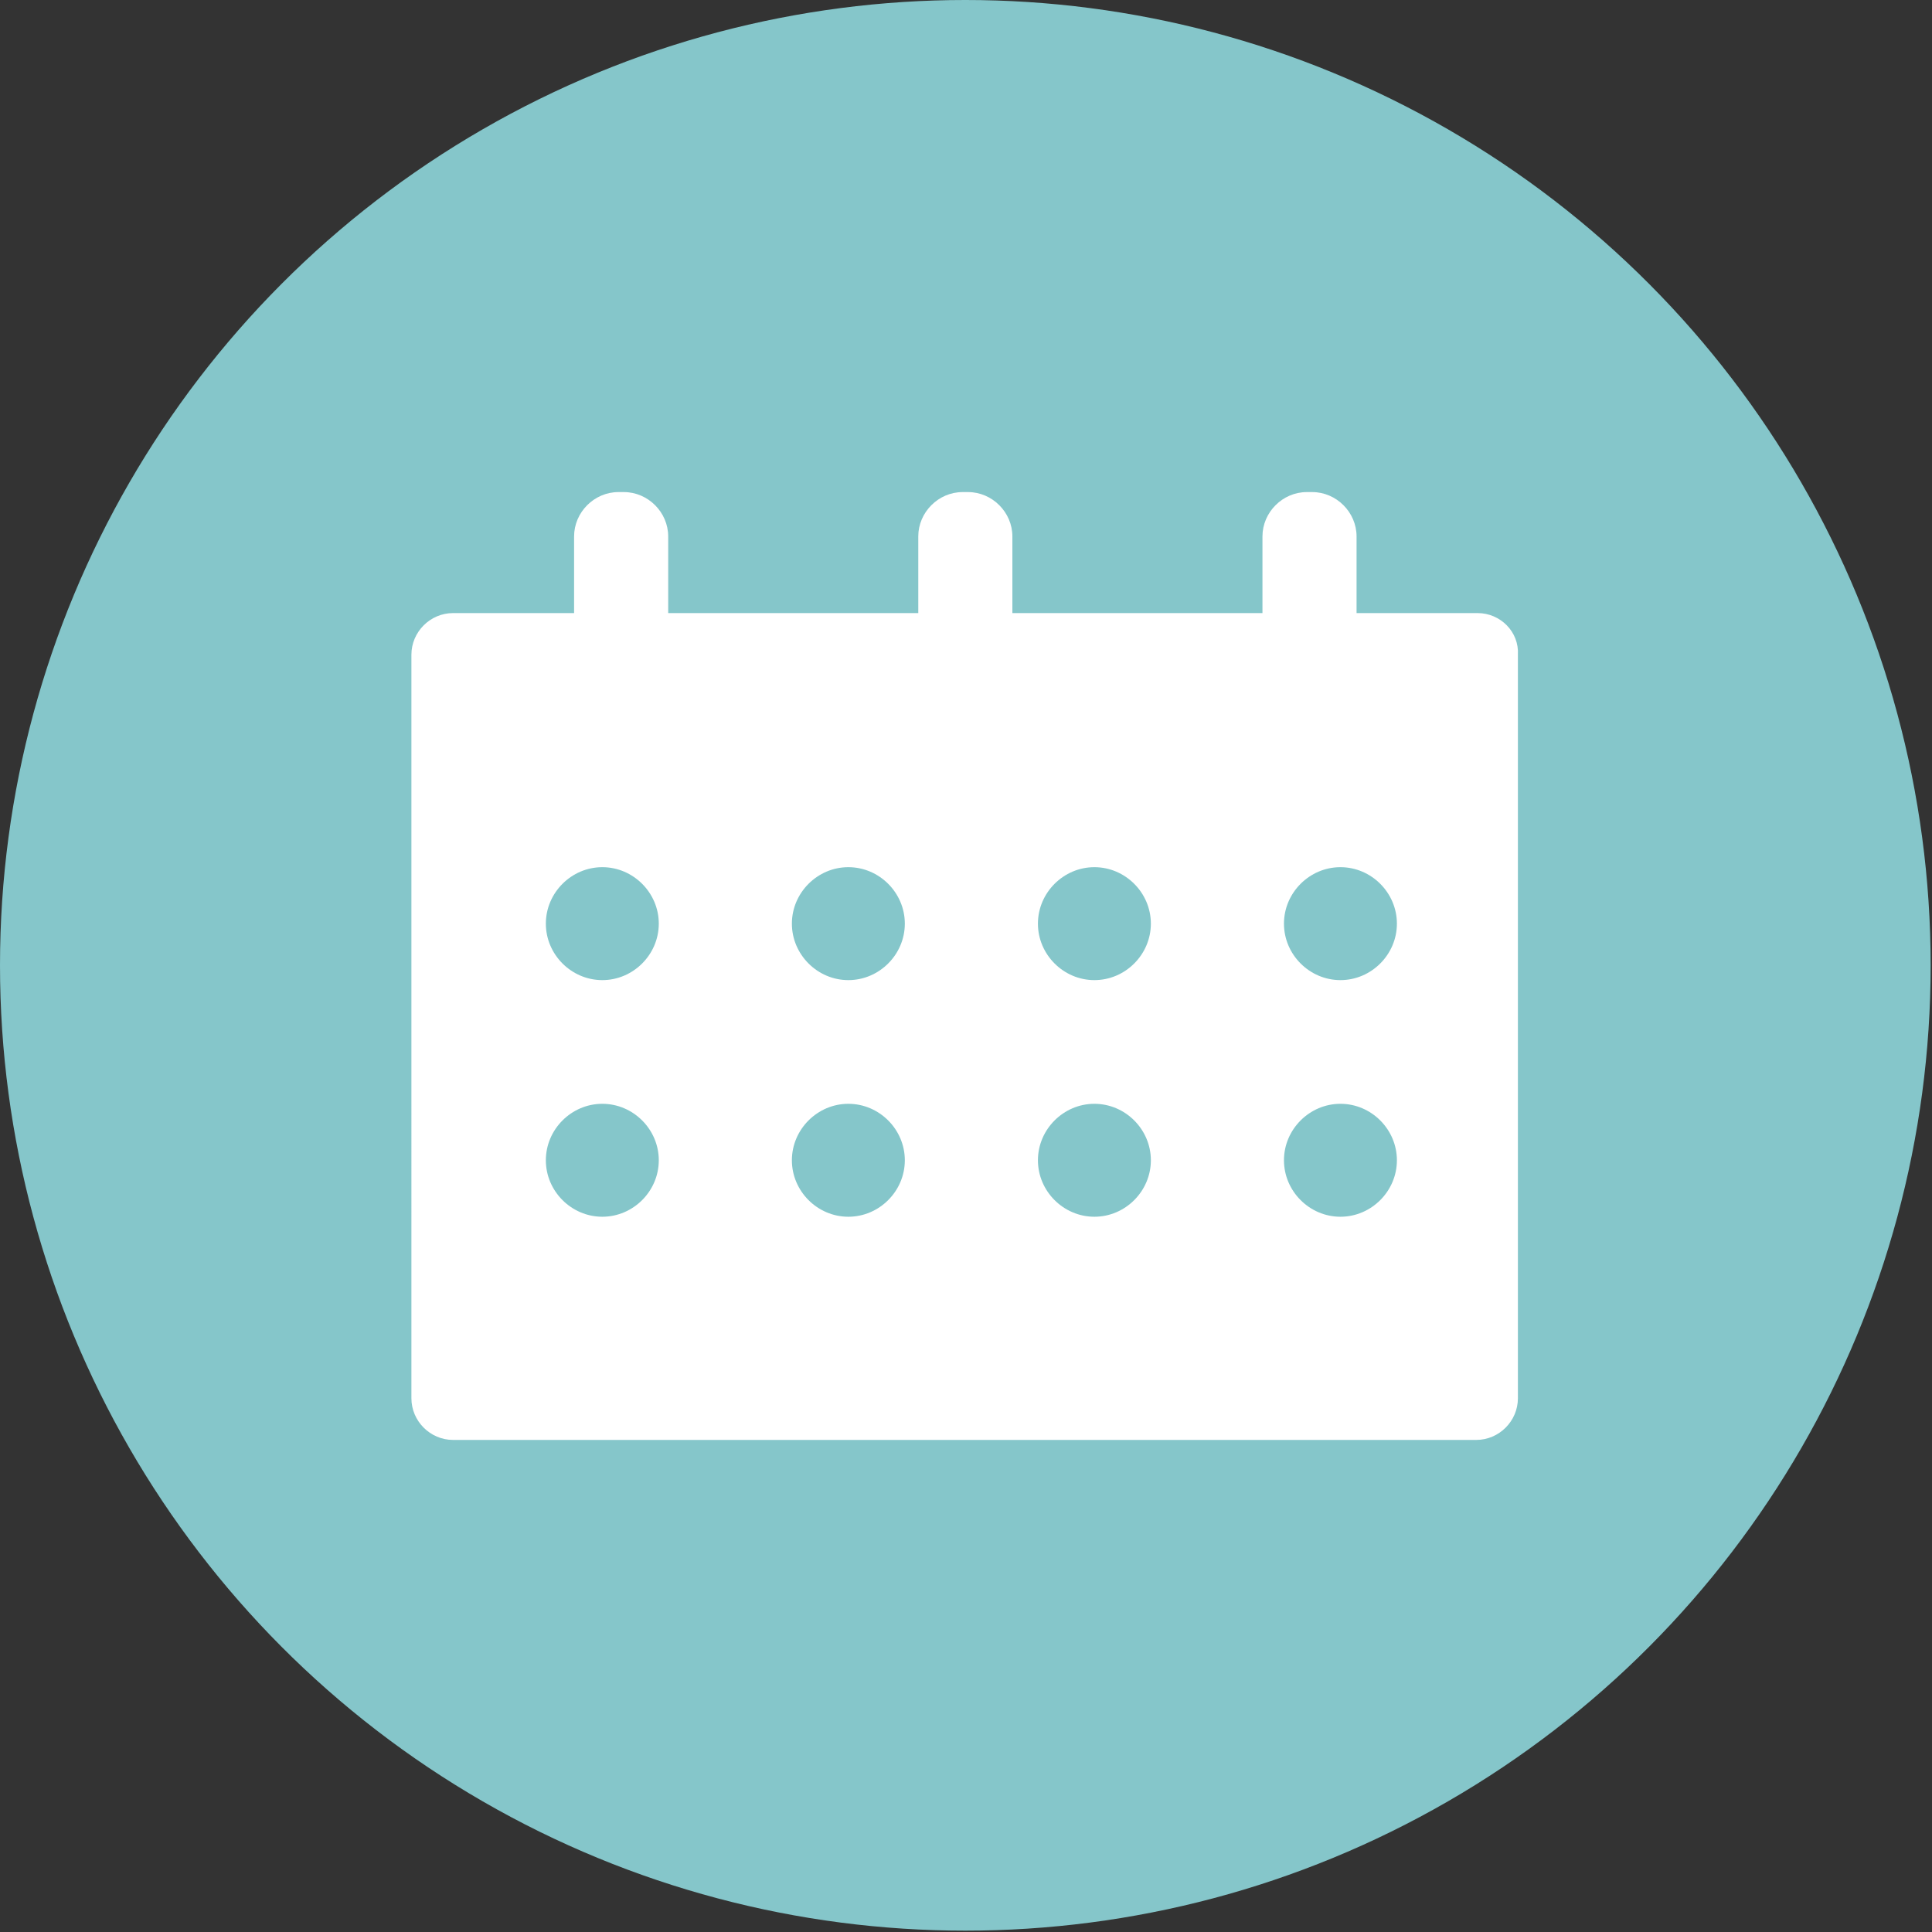 <svg xmlns="http://www.w3.org/2000/svg" xmlns:xlink="http://www.w3.org/1999/xlink" x="0px" y="0px" viewBox="0 0 143.7 143.7" style="enable-background:new 0 0 143.7 143.7;" xml:space="preserve">
    <rect x="0" y="0" width="143.7" height="143.7" fill="#333333" stroke="none"/>
    <!-- 달력 아이콘 -->
    <style>
        .tour1-st0{fill:#85C6CA;}
        .tour1-st1{fill:#FFFFFF;}
    </style>
    <circle class="tour1-st0" cx="71.8" cy="71.8" r="71.8"/>
    <g>
        <g>
            <g>
                <g>
                    <path class="tour1-st1" d="M109.9,45.6h-9v-5.7c0-1.8-1.5-3.3-3.3-3.3h-0.4c-1.8,0-3.3,1.5-3.3,3.3v5.7H75.3v-5.7
                        c0-1.8-1.5-3.3-3.3-3.3h-0.4c-1.8,0-3.3,1.5-3.3,3.3v5.7H49.7v-5.7c0-1.8-1.5-3.3-3.3-3.3H46c-1.8,0-3.3,1.5-3.3,3.3v5.7h-9
                        c-1.7,0-3.1,1.4-3.1,3.1V104c0,1.7,1.4,3.1,3.1,3.1h76.1c1.7,0,3.1-1.4,3.1-3.1V48.7C113,47,111.6,45.6,109.9,45.6z M44.8,90.5
                        c-2.3,0-4.2-1.9-4.2-4.2c0-2.3,1.9-4.2,4.2-4.2c2.3,0,4.2,1.9,4.2,4.2C49,88.6,47.1,90.5,44.8,90.5z M44.8,72.9
                        c-2.3,0-4.2-1.9-4.2-4.2s1.9-4.2,4.2-4.2c2.3,0,4.2,1.9,4.2,4.2S47.1,72.9,44.8,72.9z M63.1,90.5c-2.3,0-4.2-1.9-4.2-4.2
                        c0-2.3,1.9-4.2,4.2-4.2c2.3,0,4.2,1.9,4.2,4.2C67.3,88.6,65.4,90.5,63.1,90.5z M63.1,72.9c-2.3,0-4.2-1.9-4.2-4.2
                        s1.9-4.2,4.2-4.2c2.3,0,4.2,1.9,4.2,4.2S65.4,72.9,63.1,72.9z M81.4,90.5c-2.3,0-4.2-1.9-4.2-4.2c0-2.3,1.9-4.2,4.2-4.2
                        c2.3,0,4.2,1.9,4.2,4.2C85.6,88.6,83.7,90.5,81.4,90.5z M81.4,72.9c-2.3,0-4.2-1.9-4.2-4.2s1.9-4.2,4.2-4.2
                        c2.3,0,4.2,1.9,4.2,4.2S83.7,72.9,81.4,72.9z M99.7,90.5c-2.3,0-4.2-1.9-4.2-4.2c0-2.3,1.9-4.2,4.2-4.2c2.3,0,4.2,1.9,4.2,4.2
                        C103.9,88.6,102,90.5,99.7,90.5z M99.7,72.9c-2.3,0-4.2-1.9-4.2-4.2s1.9-4.2,4.2-4.2c2.3,0,4.2,1.9,4.2,4.2S102,72.9,99.7,72.9z
                        "/>
                </g>
            </g>
        </g>
    </g>
</svg>
